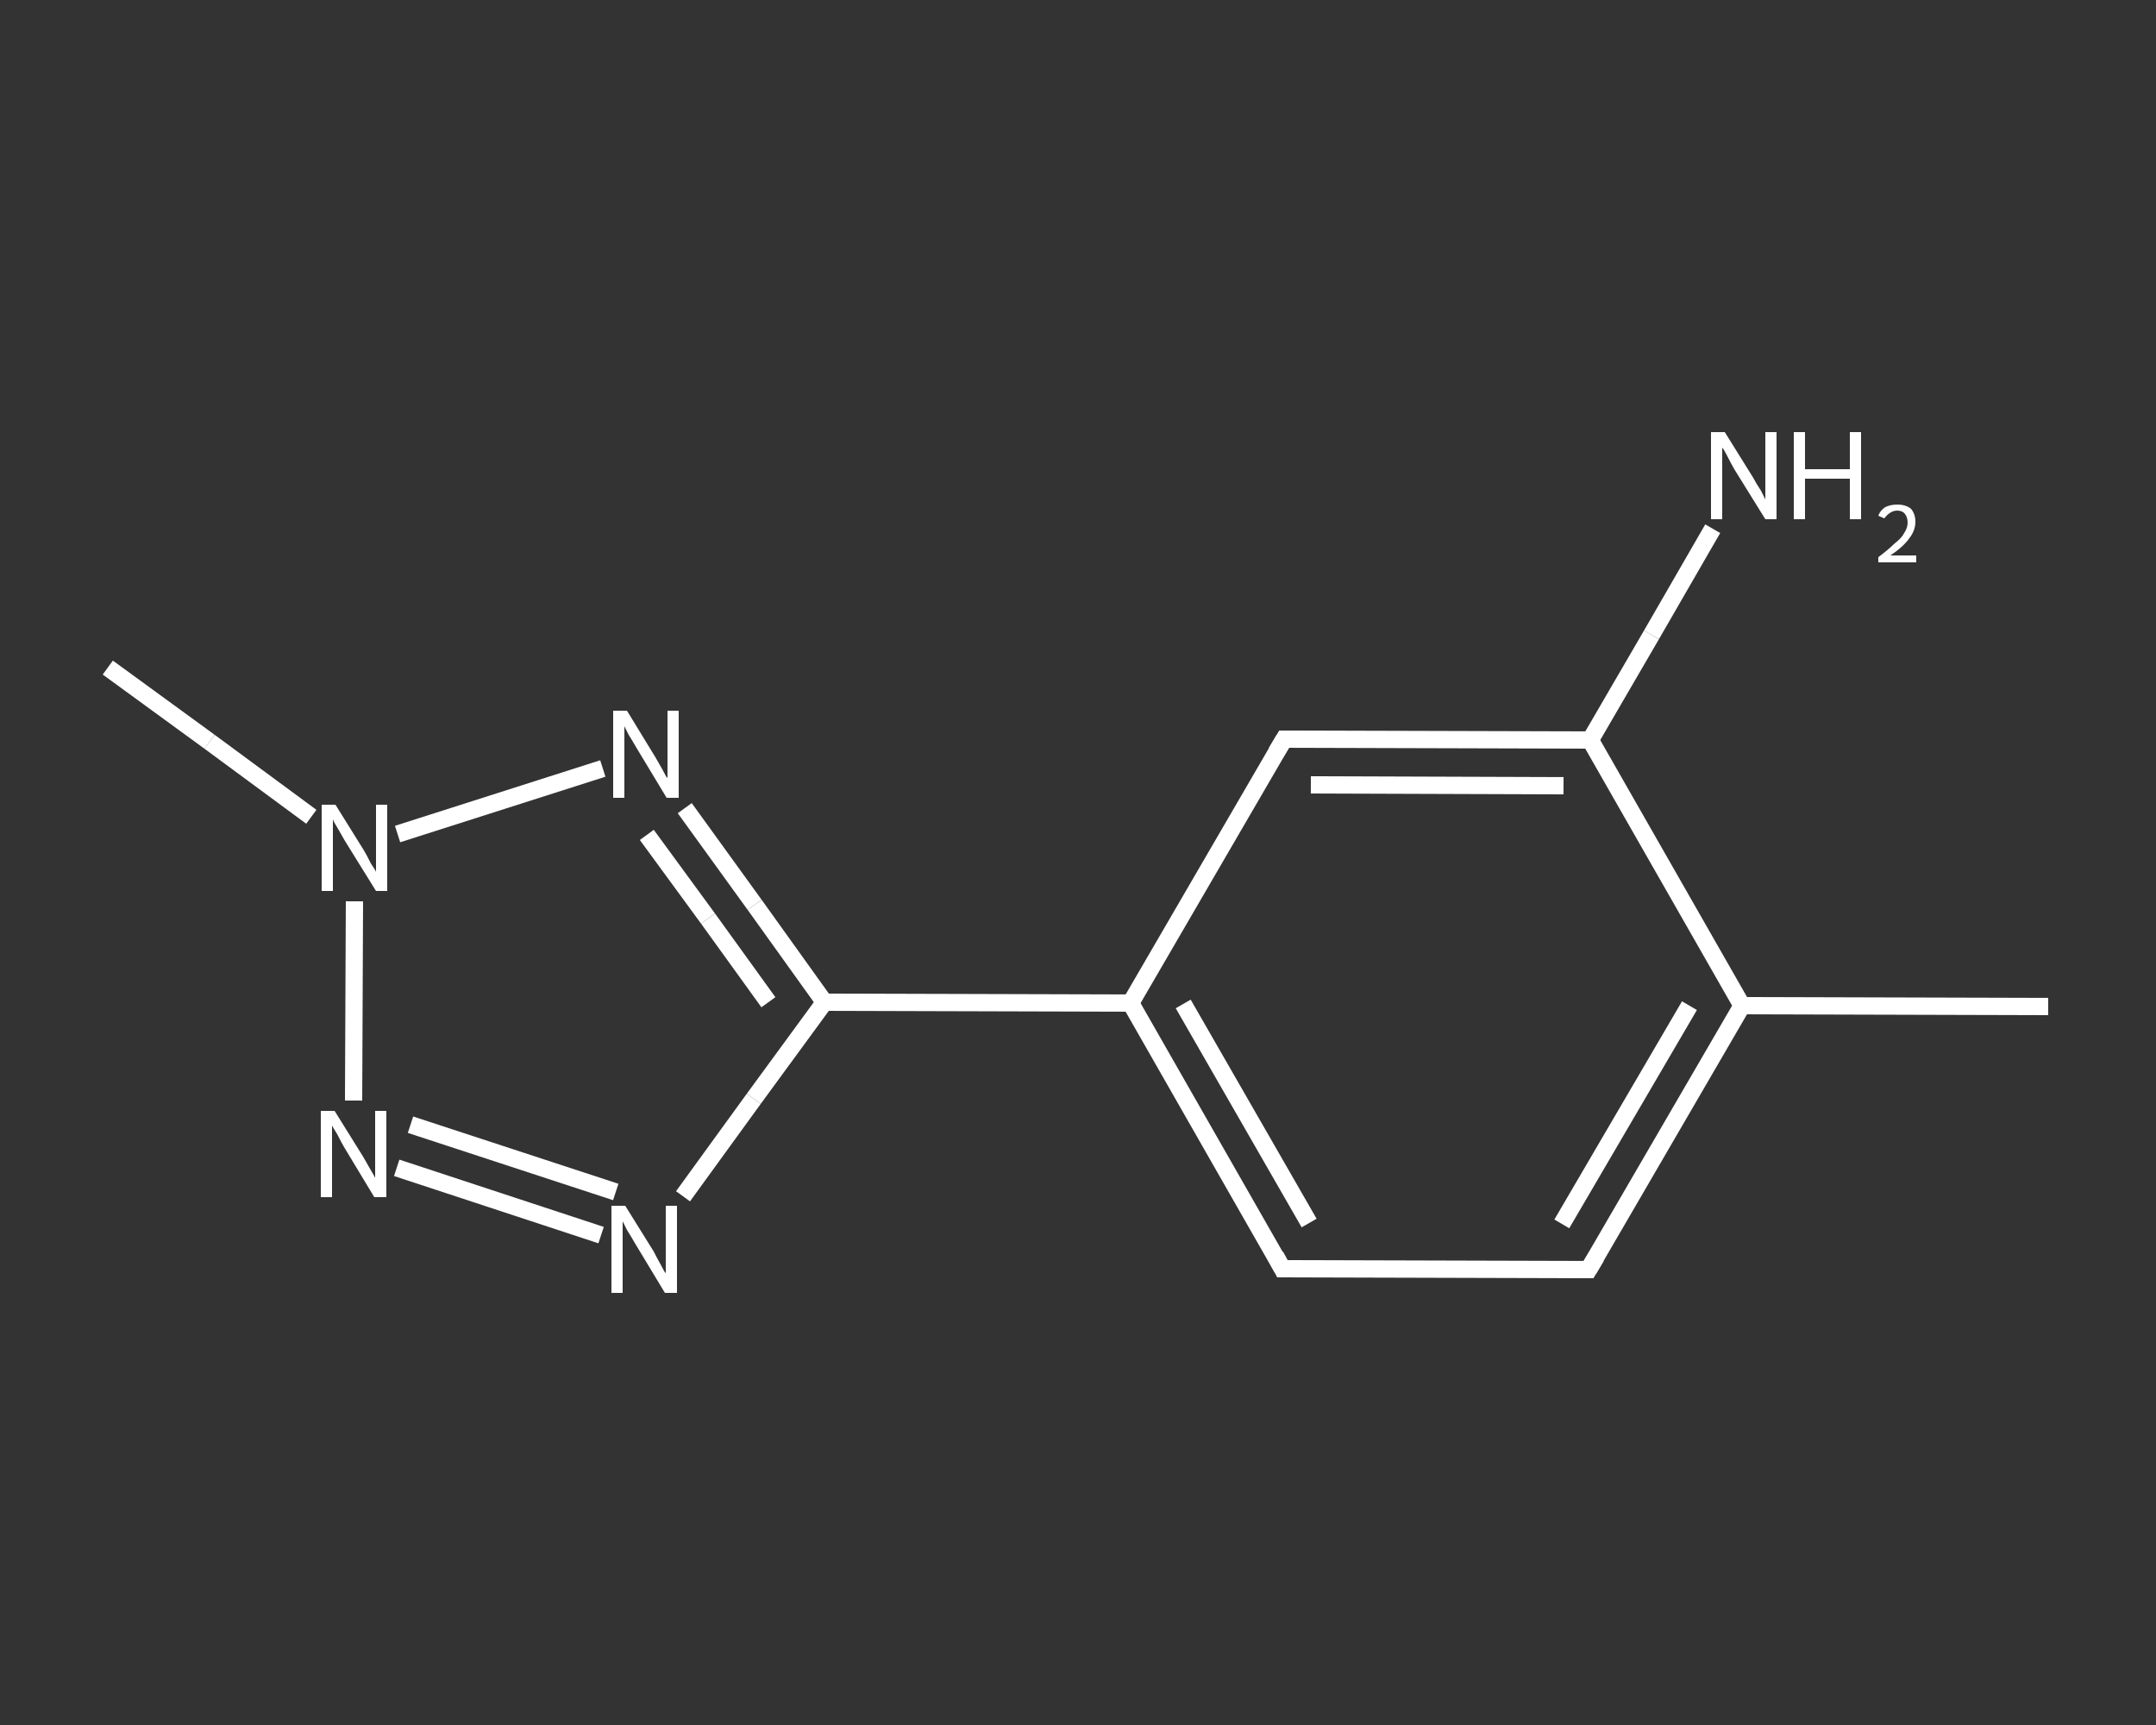 <?xml version='1.0' encoding='iso-8859-1'?>
<svg version='1.1' baseProfile='full'
              xmlns='http://www.w3.org/2000/svg'
                      xmlns:rdkit='http://www.rdkit.org/xml'
                      xmlns:xlink='http://www.w3.org/1999/xlink'
                  xml:space='preserve'
width='250px' height='200px' viewBox='0 0 250 200'>
<rect x="0" y="0" width="250" height="200" fill="#333333" stroke="none"/>
<!-- END OF HEADER -->
<rect style='opacity:1.0;fill:transparent;stroke:none' width='250.0' height='200.0' x='0.0' y='0.0'> </rect>
<path class='bond-0 atom-0 atom-1' d='M 237.5,116.7 L 202.0,116.6' style='fill:none;fill-rule:evenodd;stroke:#FFFFFF;stroke-width:2.0px;stroke-linecap:butt;stroke-linejoin:miter;stroke-opacity:1' />
<path class='bond-1 atom-1 atom-2' d='M 202.0,116.6 L 184.2,147.2' style='fill:none;fill-rule:evenodd;stroke:#FFFFFF;stroke-width:2.0px;stroke-linecap:butt;stroke-linejoin:miter;stroke-opacity:1' />
<path class='bond-1 atom-1 atom-2' d='M 195.9,116.6 L 181.1,141.9' style='fill:none;fill-rule:evenodd;stroke:#FFFFFF;stroke-width:2.0px;stroke-linecap:butt;stroke-linejoin:miter;stroke-opacity:1' />
<path class='bond-2 atom-2 atom-3' d='M 184.2,147.2 L 148.7,147.1' style='fill:none;fill-rule:evenodd;stroke:#FFFFFF;stroke-width:2.0px;stroke-linecap:butt;stroke-linejoin:miter;stroke-opacity:1' />
<path class='bond-3 atom-3 atom-4' d='M 148.7,147.1 L 131.1,116.3' style='fill:none;fill-rule:evenodd;stroke:#FFFFFF;stroke-width:2.0px;stroke-linecap:butt;stroke-linejoin:miter;stroke-opacity:1' />
<path class='bond-3 atom-3 atom-4' d='M 151.8,141.8 L 137.2,116.4' style='fill:none;fill-rule:evenodd;stroke:#FFFFFF;stroke-width:2.0px;stroke-linecap:butt;stroke-linejoin:miter;stroke-opacity:1' />
<path class='bond-4 atom-4 atom-5' d='M 131.1,116.3 L 95.6,116.2' style='fill:none;fill-rule:evenodd;stroke:#FFFFFF;stroke-width:2.0px;stroke-linecap:butt;stroke-linejoin:miter;stroke-opacity:1' />
<path class='bond-5 atom-5 atom-6' d='M 95.6,116.2 L 87.4,127.4' style='fill:none;fill-rule:evenodd;stroke:#FFFFFF;stroke-width:2.0px;stroke-linecap:butt;stroke-linejoin:miter;stroke-opacity:1' />
<path class='bond-5 atom-5 atom-6' d='M 87.4,127.4 L 79.2,138.7' style='fill:none;fill-rule:evenodd;stroke:#FFFFFF;stroke-width:2.0px;stroke-linecap:butt;stroke-linejoin:miter;stroke-opacity:1' />
<path class='bond-6 atom-6 atom-7' d='M 69.7,143.2 L 46.0,135.4' style='fill:none;fill-rule:evenodd;stroke:#FFFFFF;stroke-width:2.0px;stroke-linecap:butt;stroke-linejoin:miter;stroke-opacity:1' />
<path class='bond-6 atom-6 atom-7' d='M 71.4,138.2 L 47.6,130.4' style='fill:none;fill-rule:evenodd;stroke:#FFFFFF;stroke-width:2.0px;stroke-linecap:butt;stroke-linejoin:miter;stroke-opacity:1' />
<path class='bond-7 atom-7 atom-8' d='M 41.0,127.6 L 41.1,104.5' style='fill:none;fill-rule:evenodd;stroke:#FFFFFF;stroke-width:2.0px;stroke-linecap:butt;stroke-linejoin:miter;stroke-opacity:1' />
<path class='bond-8 atom-8 atom-9' d='M 36.1,94.7 L 24.3,86.0' style='fill:none;fill-rule:evenodd;stroke:#FFFFFF;stroke-width:2.0px;stroke-linecap:butt;stroke-linejoin:miter;stroke-opacity:1' />
<path class='bond-8 atom-8 atom-9' d='M 24.3,86.0 L 12.5,77.4' style='fill:none;fill-rule:evenodd;stroke:#FFFFFF;stroke-width:2.0px;stroke-linecap:butt;stroke-linejoin:miter;stroke-opacity:1' />
<path class='bond-9 atom-8 atom-10' d='M 46.1,96.7 L 69.9,89.1' style='fill:none;fill-rule:evenodd;stroke:#FFFFFF;stroke-width:2.0px;stroke-linecap:butt;stroke-linejoin:miter;stroke-opacity:1' />
<path class='bond-10 atom-4 atom-11' d='M 131.1,116.3 L 148.9,85.7' style='fill:none;fill-rule:evenodd;stroke:#FFFFFF;stroke-width:2.0px;stroke-linecap:butt;stroke-linejoin:miter;stroke-opacity:1' />
<path class='bond-11 atom-11 atom-12' d='M 148.9,85.7 L 184.4,85.8' style='fill:none;fill-rule:evenodd;stroke:#FFFFFF;stroke-width:2.0px;stroke-linecap:butt;stroke-linejoin:miter;stroke-opacity:1' />
<path class='bond-11 atom-11 atom-12' d='M 152.0,91.0 L 181.3,91.1' style='fill:none;fill-rule:evenodd;stroke:#FFFFFF;stroke-width:2.0px;stroke-linecap:butt;stroke-linejoin:miter;stroke-opacity:1' />
<path class='bond-12 atom-12 atom-13' d='M 184.4,85.8 L 191.5,73.6' style='fill:none;fill-rule:evenodd;stroke:#FFFFFF;stroke-width:2.0px;stroke-linecap:butt;stroke-linejoin:miter;stroke-opacity:1' />
<path class='bond-12 atom-12 atom-13' d='M 191.5,73.6 L 198.6,61.3' style='fill:none;fill-rule:evenodd;stroke:#FFFFFF;stroke-width:2.0px;stroke-linecap:butt;stroke-linejoin:miter;stroke-opacity:1' />
<path class='bond-13 atom-12 atom-1' d='M 184.4,85.8 L 202.0,116.6' style='fill:none;fill-rule:evenodd;stroke:#FFFFFF;stroke-width:2.0px;stroke-linecap:butt;stroke-linejoin:miter;stroke-opacity:1' />
<path class='bond-14 atom-10 atom-5' d='M 79.4,93.7 L 87.5,104.9' style='fill:none;fill-rule:evenodd;stroke:#FFFFFF;stroke-width:2.0px;stroke-linecap:butt;stroke-linejoin:miter;stroke-opacity:1' />
<path class='bond-14 atom-10 atom-5' d='M 87.5,104.9 L 95.6,116.2' style='fill:none;fill-rule:evenodd;stroke:#FFFFFF;stroke-width:2.0px;stroke-linecap:butt;stroke-linejoin:miter;stroke-opacity:1' />
<path class='bond-14 atom-10 atom-5' d='M 75.0,96.8 L 82.1,106.5' style='fill:none;fill-rule:evenodd;stroke:#FFFFFF;stroke-width:2.0px;stroke-linecap:butt;stroke-linejoin:miter;stroke-opacity:1' />
<path class='bond-14 atom-10 atom-5' d='M 82.1,106.5 L 89.1,116.2' style='fill:none;fill-rule:evenodd;stroke:#FFFFFF;stroke-width:2.0px;stroke-linecap:butt;stroke-linejoin:miter;stroke-opacity:1' />
<path d='M 185.1,145.7 L 184.2,147.2 L 182.4,147.2' style='fill:none;stroke:#FFFFFF;stroke-width:2.0px;stroke-linecap:butt;stroke-linejoin:miter;stroke-opacity:1;' />
<path d='M 150.5,147.1 L 148.7,147.1 L 147.9,145.6' style='fill:none;stroke:#FFFFFF;stroke-width:2.0px;stroke-linecap:butt;stroke-linejoin:miter;stroke-opacity:1;' />
<path d='M 148.0,87.2 L 148.9,85.7 L 150.7,85.7' style='fill:none;stroke:#FFFFFF;stroke-width:2.0px;stroke-linecap:butt;stroke-linejoin:miter;stroke-opacity:1;' />
<path class='atom-6' d='M 72.5 139.8
L 75.8 145.1
Q 76.1 145.7, 76.6 146.6
Q 77.1 147.6, 77.2 147.6
L 77.2 139.8
L 78.5 139.8
L 78.5 149.9
L 77.1 149.9
L 73.6 144.1
Q 73.2 143.4, 72.7 142.6
Q 72.3 141.8, 72.2 141.6
L 72.2 149.9
L 70.9 149.9
L 70.9 139.8
L 72.5 139.8
' fill='#FFFFFF'/>
<path class='atom-7' d='M 38.8 128.8
L 42.1 134.1
Q 42.4 134.6, 42.9 135.5
Q 43.5 136.5, 43.5 136.6
L 43.5 128.8
L 44.8 128.8
L 44.8 138.8
L 43.4 138.8
L 39.9 133.0
Q 39.5 132.3, 39.1 131.5
Q 38.6 130.7, 38.5 130.5
L 38.5 138.8
L 37.2 138.8
L 37.2 128.8
L 38.8 128.8
' fill='#FFFFFF'/>
<path class='atom-8' d='M 38.9 93.3
L 42.2 98.6
Q 42.5 99.1, 43.0 100.1
Q 43.6 101.0, 43.6 101.1
L 43.6 93.3
L 44.9 93.3
L 44.9 103.3
L 43.6 103.3
L 40.0 97.5
Q 39.6 96.8, 39.2 96.1
Q 38.7 95.3, 38.6 95.0
L 38.6 103.3
L 37.3 103.3
L 37.3 93.3
L 38.9 93.3
' fill='#FFFFFF'/>
<path class='atom-10' d='M 72.7 82.4
L 76.0 87.8
Q 76.3 88.3, 76.8 89.2
Q 77.3 90.2, 77.4 90.2
L 77.4 82.4
L 78.7 82.4
L 78.7 92.5
L 77.3 92.5
L 73.8 86.7
Q 73.4 86.0, 72.9 85.2
Q 72.5 84.4, 72.4 84.2
L 72.4 92.5
L 71.1 92.5
L 71.1 82.4
L 72.7 82.4
' fill='#FFFFFF'/>
<path class='atom-13' d='M 200.0 50.1
L 203.3 55.4
Q 203.6 56.0, 204.2 56.9
Q 204.7 57.9, 204.7 57.9
L 204.7 50.1
L 206.0 50.1
L 206.0 60.2
L 204.7 60.2
L 201.1 54.4
Q 200.7 53.7, 200.3 52.9
Q 199.9 52.1, 199.7 51.9
L 199.7 60.2
L 198.4 60.2
L 198.4 50.1
L 200.0 50.1
' fill='#FFFFFF'/>
<path class='atom-13' d='M 208.0 50.1
L 209.3 50.1
L 209.3 54.4
L 214.5 54.4
L 214.5 50.1
L 215.8 50.1
L 215.8 60.2
L 214.5 60.2
L 214.5 55.5
L 209.3 55.5
L 209.3 60.2
L 208.0 60.2
L 208.0 50.1
' fill='#FFFFFF'/>
<path class='atom-13' d='M 217.8 59.8
Q 218.0 59.2, 218.6 58.8
Q 219.2 58.5, 220.0 58.5
Q 221.0 58.5, 221.6 59.0
Q 222.1 59.6, 222.1 60.5
Q 222.1 61.5, 221.4 62.4
Q 220.7 63.4, 219.2 64.4
L 222.2 64.4
L 222.2 65.2
L 217.8 65.2
L 217.8 64.6
Q 219.0 63.7, 219.7 63.0
Q 220.5 62.4, 220.8 61.8
Q 221.2 61.2, 221.2 60.6
Q 221.2 60.0, 220.9 59.6
Q 220.6 59.2, 220.0 59.2
Q 219.5 59.2, 219.1 59.5
Q 218.8 59.7, 218.5 60.1
L 217.8 59.8
' fill='#FFFFFF'/>
</svg>
